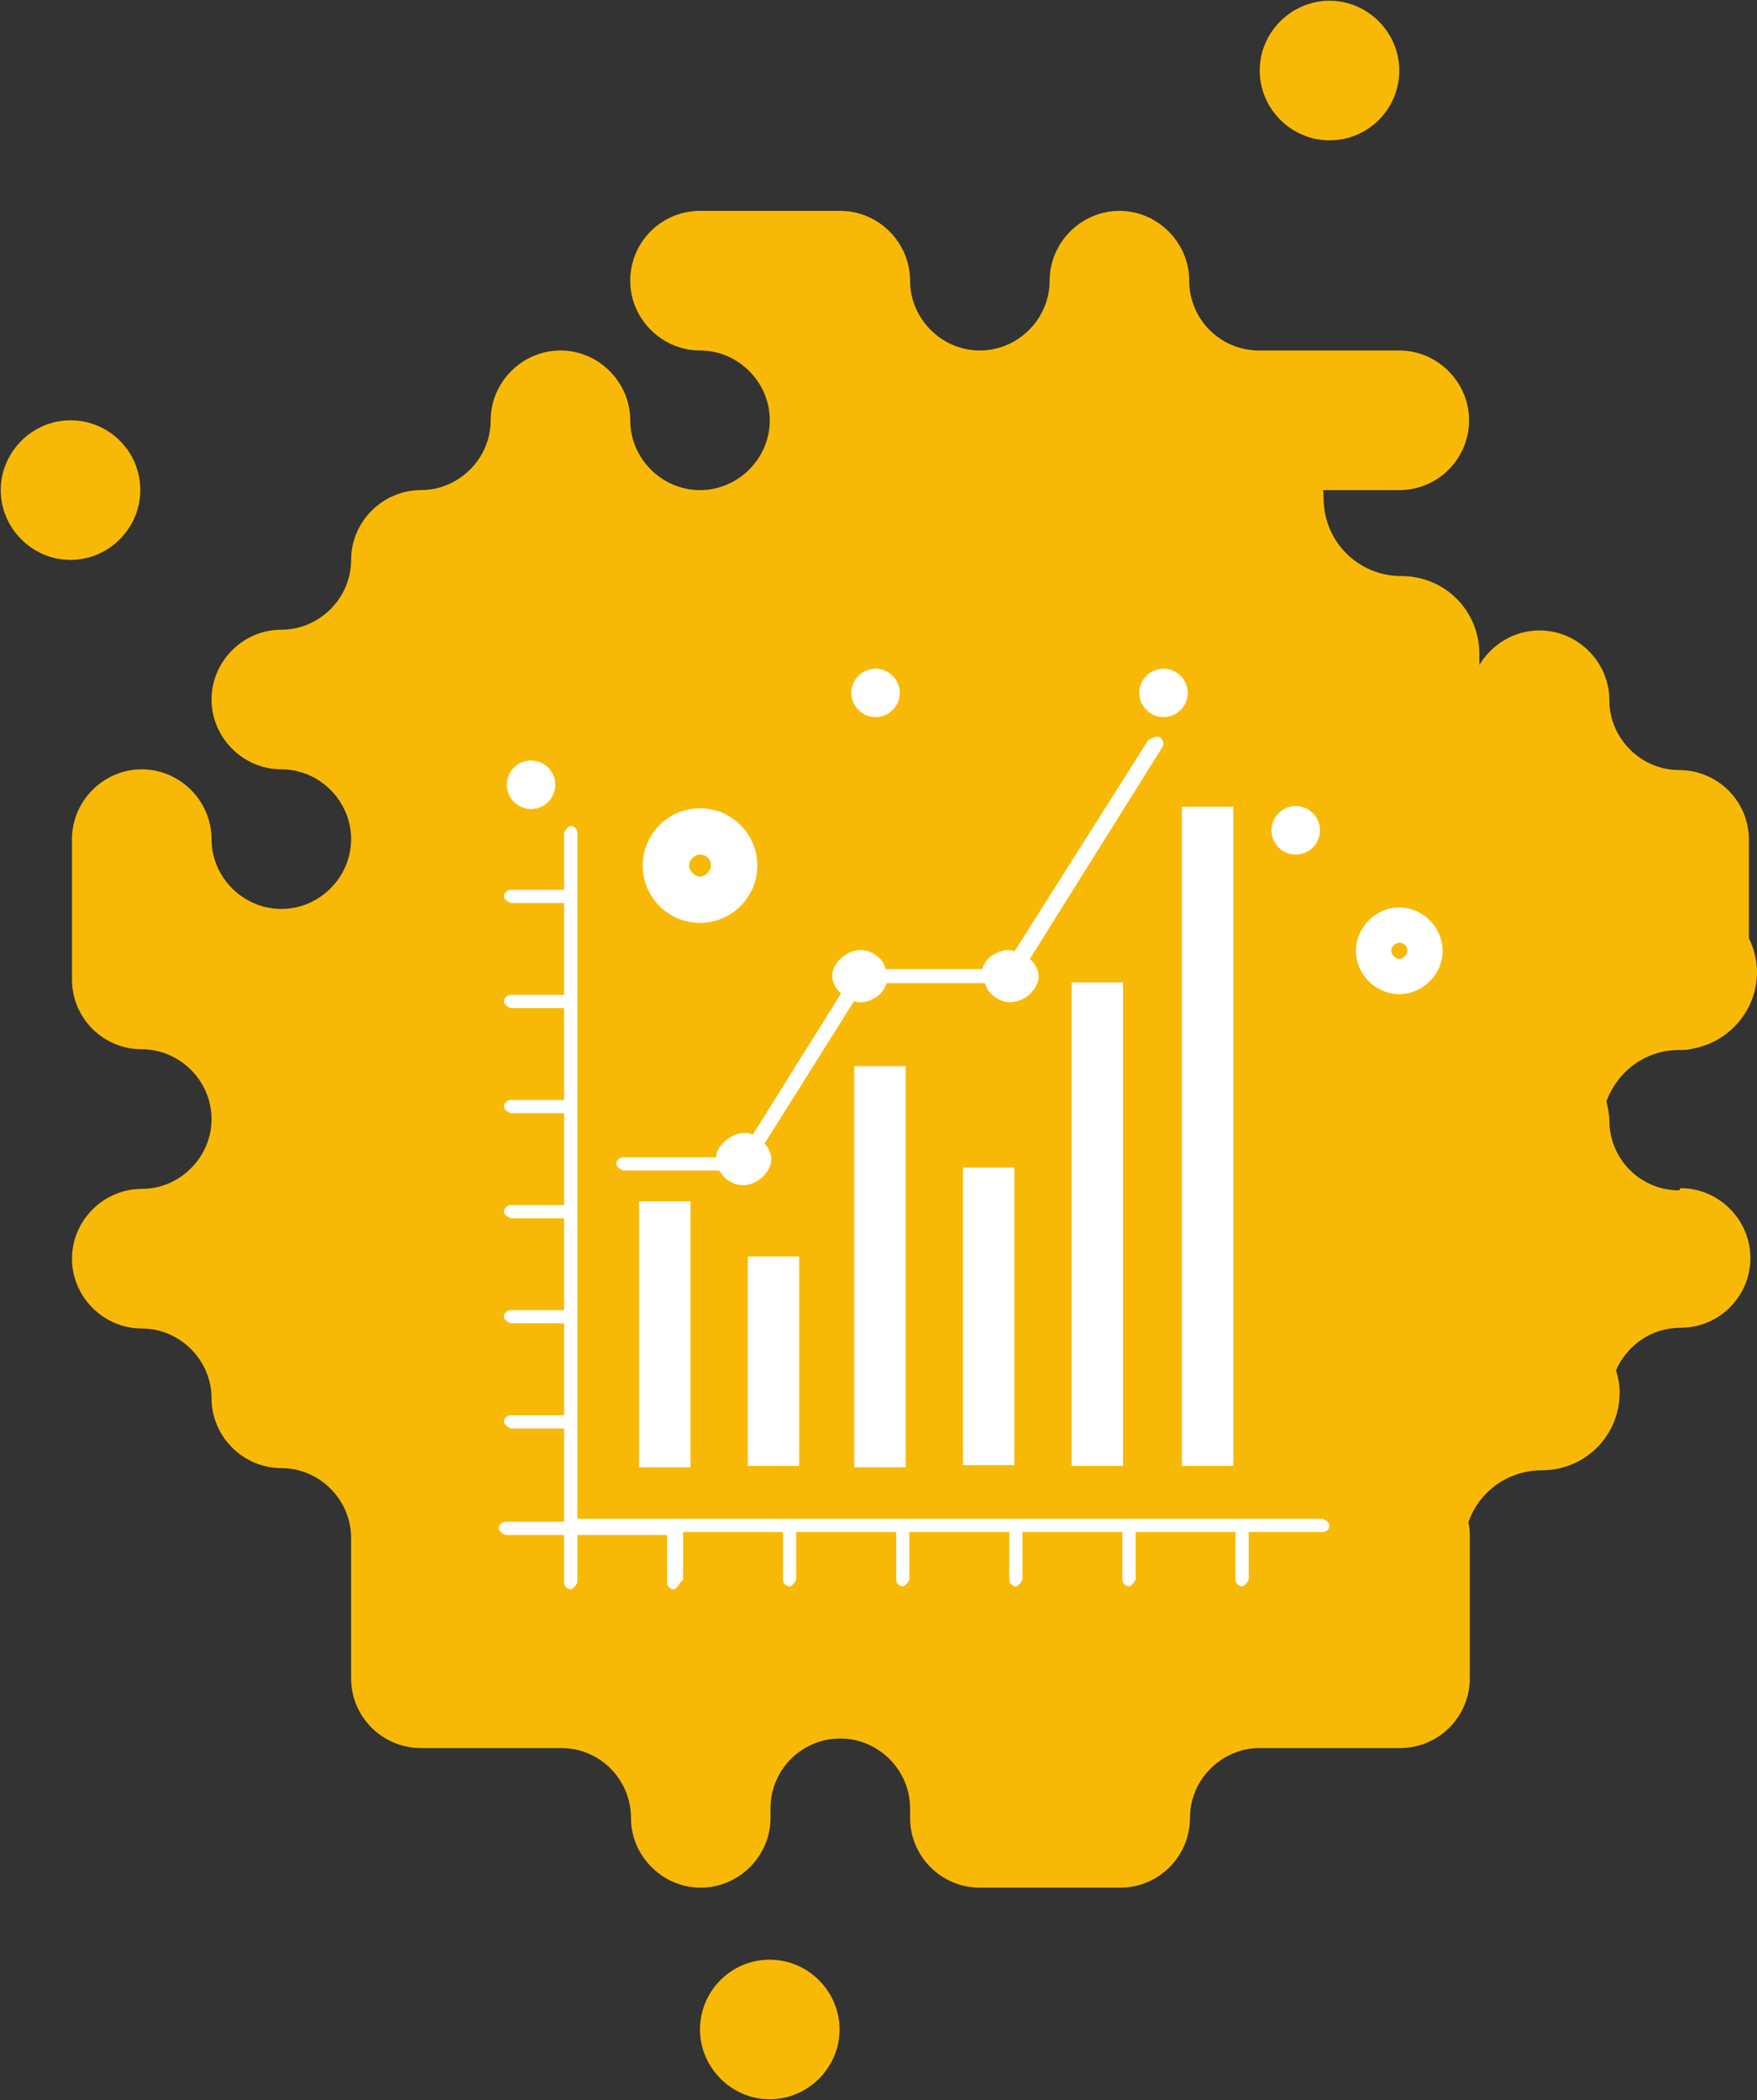 <?xml version="1.0" encoding="UTF-8"?> <svg xmlns="http://www.w3.org/2000/svg" id="Layer_2" data-name="Layer 2" viewBox="0 0 23.92 28.58"><rect x="0" y="0" width="23.92" height="28.58" fill="#333333" stroke="none"/><defs><style> .cls-1 { fill-rule: evenodd; } .cls-1, .cls-2, .cls-3 { stroke-width: 0px; } .cls-1, .cls-3 { fill: #fff; } .cls-2 { fill: #f8b906; } </style></defs><g id="Layer_1-2" data-name="Layer 1"><g><path class="cls-2" d="M18.1,1.91c.53,0,.95-.43.95-.95s-.43-.95-.95-.95-.95.43-.95.95.43.95.95.95Z"></path><path class="cls-2" d="M1.91,6.67c0-.53-.43-.95-.95-.95s-.95.43-.95.95.43.95.95.95.95-.43.95-.95Z"></path><path class="cls-2" d="M22.86,16.2c-.53,0-.95-.43-.95-.95,0-.09-.02-.17-.04-.26.15-.41.53-.7.99-.7.07,0,.13,0,.19-.02.49-.09.87-.52.87-1.04,0-.16-.04-.32-.11-.46v-1.34c0-.53-.43-.95-.95-.95s-.95-.43-.95-.95-.43-.95-.95-.95c-.35,0-.65.19-.82.47v-.15c0-.59-.47-1.06-1.06-1.06s-1.06-.47-1.06-1.06c0-.04,0-.07-.01-.11h1.04c.53,0,.95-.43.95-.95s-.43-.95-.95-.95h-1.91c-.53,0-.95-.43-.95-.95s-.43-.95-.95-.95-.95.43-.95.95-.43.95-.95.95-.95-.43-.95-.95-.43-.95-.95-.95h-1.91c-.53,0-.95.43-.95.95s.43.95.95.95.95.43.95.95-.43.95-.95.95-.95-.43-.95-.95-.43-.95-.95-.95-.95.43-.95.95-.43.95-.95.95-.95.43-.95.95-.43.95-.95.95-.95.43-.95.95.43.95.95.95.95.43.95.95-.43.95-.95.95-.95-.43-.95-.95-.43-.95-.95-.95-.95.43-.95.95v1.91c0,.53.43.95.95.95s.95.43.95.95-.43.95-.95.95-.95.43-.95.95.43.95.95.95.95.43.95.95.43.95.95.95.95.43.95.95v1.91c0,.53.43.95.95.95h1.91c.53,0,.95.43.95.95s.43.95.95.95.95-.43.95-.95v-.13c0-.53.43-.95.95-.95s.95.43.95.95v.13c0,.53.43.95.95.95h1.91c.53,0,.95-.43.95-.95s.43-.95.95-.95h1.91c.53,0,.95-.43.95-.95v-1.91c0-.07,0-.14-.02-.21.14-.41.53-.71,1-.71.59,0,1.06-.47,1.06-1.06,0-.11-.02-.21-.05-.3.15-.34.48-.58.88-.58.53,0,.95-.43.95-.95s-.43-.95-.95-.95Z"></path><path class="cls-2" d="M10.48,26.67c-.53,0-.95.43-.95.95s.43.95.95.95.95-.43.95-.95-.43-.95-.95-.95Z"></path></g><g><g id="B_-_140_Graph_Analytics_business_diagram_marketing_statistics_trends" data-name="B - 140, Graph, Analytics, business, diagram, marketing, statistics, trends"><path class="cls-1" d="M10.88,17.1h-.7v2.85h.7v-2.85ZM12.33,14.51h-.7v5.46h.7v-5.46ZM13.81,15.89h-.7v4.05h.7v-4.05ZM15.29,13.37h-.7v6.58h.7v-6.58ZM16.79,10.98h-.7v8.97h.7v-8.97ZM9.26,21.54s-.05.09-.09.09-.09-.04-.09-.09v-.65h-1.22v.65s-.05.09-.09.09-.09-.04-.09-.09v-.65h-.8s-.09-.04-.09-.09.05-.09.09-.09h.8v-1.27h-.73s-.09-.04-.09-.09.05-.09.09-.09h.73v-1.25h-.73s-.09-.04-.09-.09.05-.09.09-.09h.73v-1.25h-.73s-.09-.04-.09-.09.05-.09.09-.09h.73v-1.25h-.73s-.09-.04-.09-.09.05-.09.09-.09h.73v-1.25h-.73s-.09-.04-.09-.09.05-.09.09-.09h.73v-1.25h-.73s-.09-.04-.09-.09.05-.09.09-.09h.73v-.78s.05-.09.09-.09.09.04.09.09v9.34h10.15s.09.04.09.09-.05.09-.09.09h-1.01v.65s-.05.09-.09.09-.09-.04-.09-.09v-.65h-1.36v.65s-.05.09-.09.09-.09-.04-.09-.09v-.65h-1.36v.65s-.05.09-.09.09-.09-.04-.09-.09v-.65h-1.36v.65s-.05.09-.09.09-.09-.04-.09-.09v-.65h-1.36v.65s-.05.09-.09.09-.09-.04-.09-.09v-.65h-1.36v.65h0ZM15.64,10.07s.09-.06.14-.04c.05.02.07.09.05.13l-1.81,2.89c.07.06.12.15.12.24s-.05.17-.12.24c-.07.06-.16.11-.26.11s-.19-.04-.26-.11c-.05-.04-.07-.09-.09-.15h-1.34c-.02.06-.05.11-.09.15-.07.06-.16.11-.26.11-.02,0-.07,0-.09-.02l-1.22,1.94c.05.06.09.13.09.22s-.05.17-.12.24c-.07.06-.16.11-.26.11s-.19-.04-.26-.11c-.02-.02-.05-.06-.07-.09h-1.31s-.09-.04-.09-.09.05-.09.09-.09h1.27c0-.09.05-.15.12-.22.07-.06.16-.11.26-.11.05,0,.07,0,.12.02l1.2-1.92c-.07-.06-.12-.15-.12-.24s.05-.17.12-.24c.07-.06.16-.11.26-.11s.19.04.26.11c.05.04.07.09.09.15h1.31c.02-.06.05-.11.09-.15.07-.06.16-.11.26-.11.02,0,.07,0,.09.02l1.83-2.89ZM9.4,16.35h-.7v3.62h.7v-3.62Z"></path></g><circle class="cls-3" cx="17.64" cy="11.3" r=".33"></circle><path class="cls-3" d="M15.84,9.1c.18,0,.33.15.33.33s-.15.33-.33.33-.33-.15-.33-.33.15-.33.33-.33Z"></path><path class="cls-3" d="M11.92,9.1c.18,0,.33.15.33.33s-.15.33-.33.33-.33-.15-.33-.33.15-.33.33-.33Z"></path><circle class="cls-3" cx="7.23" cy="10.68" r=".33"></circle><path class="cls-3" d="M9.53,12.56c-.43,0-.78-.35-.78-.78s.35-.78.78-.78.78.35.78.78-.35.78-.78.78ZM9.53,11.63c-.08,0-.15.08-.15.15s.08.15.15.15.15-.08.15-.15c0-.1-.08-.15-.15-.15Z"></path><path class="cls-3" d="M19.05,13.53c-.32,0-.59-.27-.59-.59s.27-.59.59-.59.59.27.59.59-.27.59-.59.59ZM19.05,12.83c-.06,0-.11.06-.11.11s.06.11.11.11.11-.06.11-.11c0-.08-.06-.11-.11-.11Z"></path></g></g></svg> 